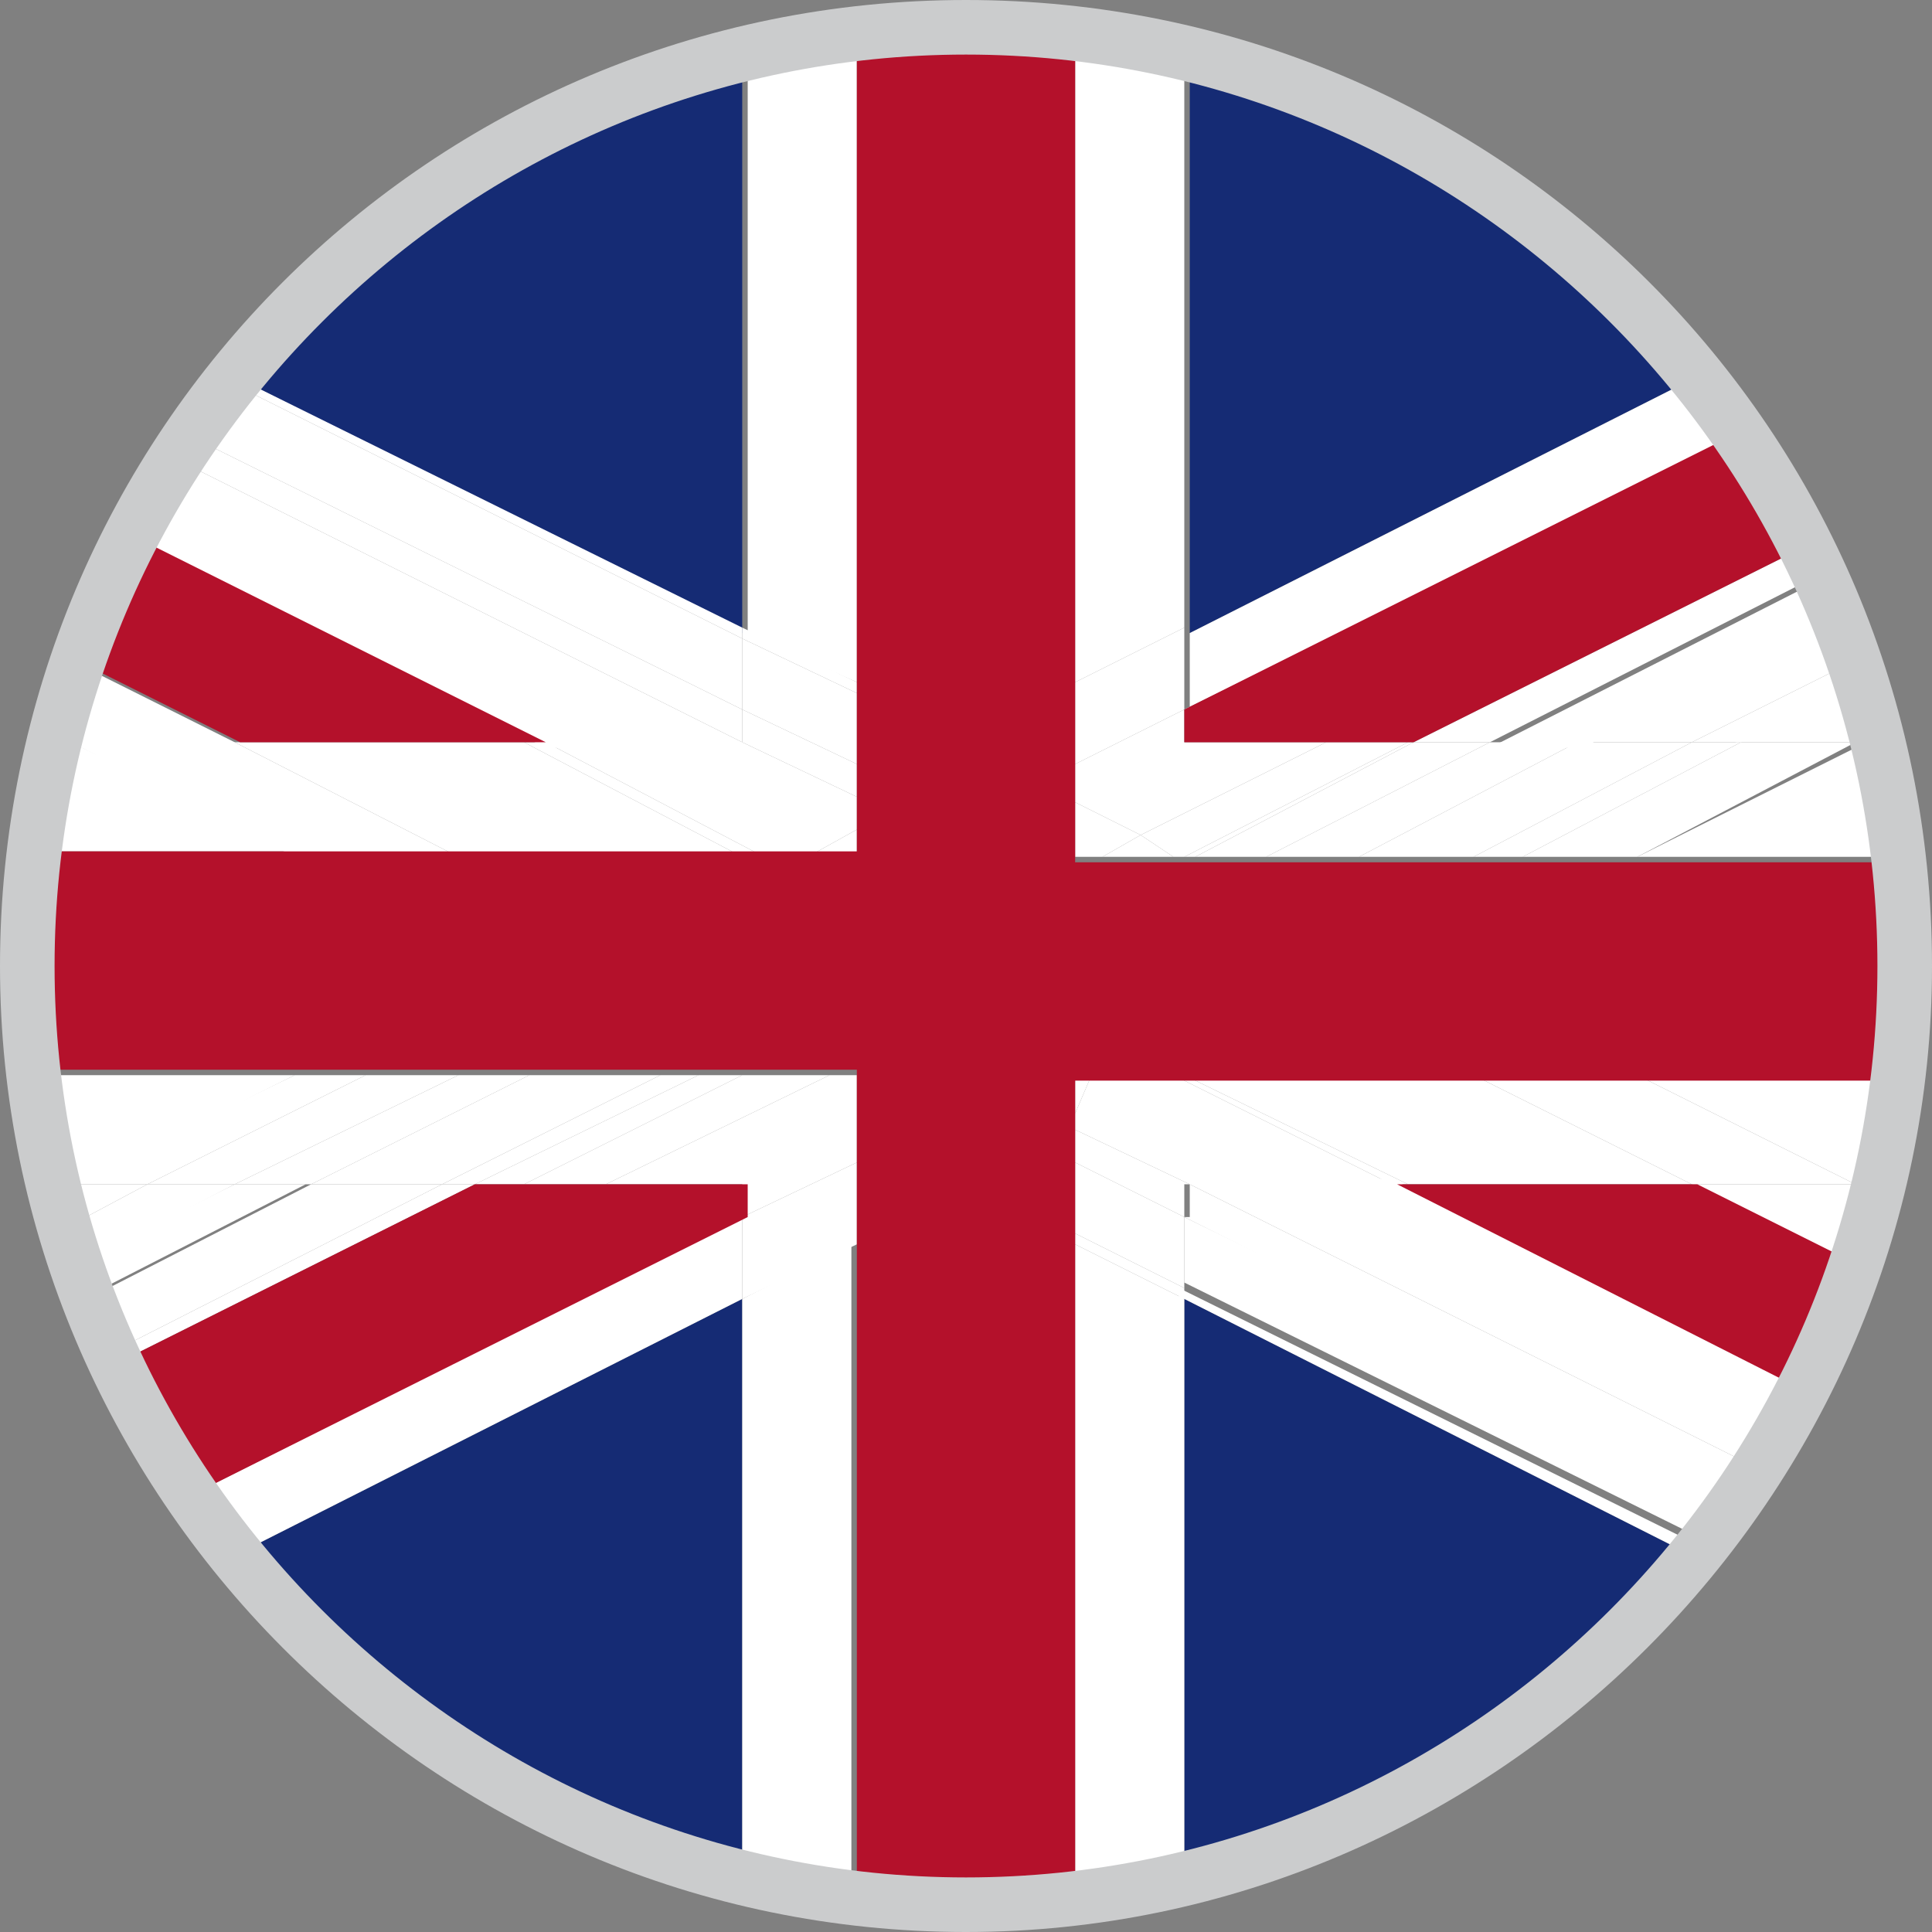 <?xml version="1.0" encoding="utf-8"?>
<!-- Generator: Adobe Illustrator 23.0.1, SVG Export Plug-In . SVG Version: 6.00 Build 0)  -->
<svg version="1.1" id="Calque_1" xmlns="http://www.w3.org/2000/svg" xmlns:xlink="http://www.w3.org/1999/xlink" x="0px" y="0px"
	 viewBox="0 0 35.4 35.4" style="enable-background:new 0 0 35.4 35.4;" xml:space="preserve">
<rect x="0" y="0" width="35.4" height="35.4" fill="#808080" stroke="none"/>
<style type="text/css">
	.st0{fill:#152B74;}
	.st1{fill:#FFFFFF;}
	.st2{fill:#B4112B;}
	.st3{fill:#CBCCCD;}
</style>
<g>
	<g>
		<path class="st0" d="M21.7,34.4c3.7-0.9,7-3,9.3-5.9l-9.3-4.7V34.4z"/>
		<path class="st0" d="M4.3,28.5c2.3,2.9,5.6,5,9.3,5.9V23.8L4.3,28.5z"/>
		<path class="st0" d="M1,13.5c0,0.1,0,0.1,0,0.2h0.4L1,13.5z"/>
		<path class="st0" d="M34.4,13.6c0-0.1,0-0.1,0-0.2L34,13.6H34.4z"/>
		<path class="st0" d="M34.4,21.9c0-0.1,0-0.1,0-0.2H34L34.4,21.9z"/>
		<path class="st0" d="M31.1,6.9c-2.3-2.9-5.6-5-9.3-5.9v10.6L31.1,6.9z"/>
		<path class="st0" d="M13.6,1c-3.7,0.9-7,3-9.3,5.9l9.3,4.7V1z"/>
		<path class="st0" d="M1,21.7c0,0.1,0,0.1,0,0.2l0.3-0.2H1z"/>
		<path class="st1" d="M34,21.7h-3l3,1.5c0.1-0.4,0.3-0.9,0.4-1.3L34,21.7z"/>
		<path class="st1" d="M1.3,21.7L1,21.9c0.1,0.2,0.1,0.4,0.2,0.6l1.5-0.8H1.3z"/>
		<path class="st1" d="M21.7,23.8l9.3,4.7c0-0.1,0.1-0.1,0.1-0.2l-9.5-4.7V23.8z"/>
		<path class="st1" d="M4.3,13.6l-3-1.5C1.2,12.6,1.1,13,1,13.5l0.3,0.2H4.3z"/>
		<path class="st1" d="M13.6,11.5L4.3,6.9c0,0-0.1,0.1-0.1,0.1l9.4,4.7V11.5z"/>
		<path class="st1" d="M21.7,13L31.9,8c-0.3-0.4-0.5-0.7-0.8-1.1l-9.3,4.7V13z"/>
		<path class="st1" d="M13.6,22.3L3.5,27.4c0.3,0.4,0.5,0.7,0.8,1.1l9.3-4.7V22.3z"/>
		<path class="st1" d="M34,13.6l0.3-0.2c-0.1-0.3-0.2-0.6-0.3-0.9l-2.2,1.1H34z"/>
		<path class="st1" d="M21.7,22.3v1.2l9.5,4.7c0.2-0.3,0.5-0.6,0.7-0.9L21.7,22.3z"/>
		<path class="st1" d="M21.8,21.7l10.4,5.2c0.3-0.5,0.6-1,0.8-1.5l-7.5-3.8H21.8z"/>
		<path class="st1" d="M21.7,22.3l10.2,5.1c0.1-0.2,0.2-0.3,0.3-0.5l-10.4-5.2h0V22.3z"/>
		<path class="st1" d="M13.6,11.7L4.2,7C4,7.3,3.7,7.6,3.5,8L13.6,13V11.7z"/>
		<path class="st1" d="M13.6,13.6L13.6,13.6L3.2,8.4c-0.3,0.5-0.6,1-0.8,1.5l7.6,3.8H13.6z"/>
		<path class="st1" d="M13.6,13L3.5,8C3.4,8.1,3.3,8.2,3.2,8.4l10.4,5.2V13z"/>
		<path class="st1" d="M4.3,21.7H2.7l-1.5,0.8c0.1,0.2,0.1,0.5,0.2,0.7L4.3,21.7z"/>
		<path class="st1" d="M4.3,21.7l-3,1.5c0.1,0.2,0.1,0.4,0.2,0.6l4.1-2.1H4.3z"/>
		<path class="st1" d="M1.6,23.8c0.1,0.3,0.3,0.7,0.4,1l6.1-3.1H5.7L1.6,23.8z"/>
		<path class="st1" d="M8.1,21.7L2,24.8c0,0.1,0.1,0.2,0.1,0.2l6.6-3.3H8.1z"/>
		<path class="st1" d="M31,13.6h0.9l2.2-1.1c0-0.1-0.1-0.3-0.1-0.4L31,13.6z"/>
		<path class="st1" d="M33.7,11.3c-0.1-0.2-0.2-0.5-0.3-0.7l-6.1,3.1h1.7L33.7,11.3z"/>
		<path class="st1" d="M31,13.6l3-1.5c-0.1-0.3-0.2-0.6-0.3-0.9l-4.7,2.4H31z"/>
		<path class="st1" d="M27.3,13.6l6.1-3.1c-0.1-0.2-0.2-0.4-0.3-0.5l-7.2,3.6H27.3z"/>
		<path class="st1" d="M34,21.7h0.4c0.2-0.7,0.3-1.3,0.4-2H30L34,21.7z"/>
		<path class="st1" d="M13.6,23.8v10.6c0.7,0.2,1.3,0.3,2,0.4V22.8L13.6,23.8z"/>
		<path class="st1" d="M19.7,22.8v11.9c0.7-0.1,1.4-0.2,2-0.4V23.8L19.7,22.8z"/>
		<path class="st1" d="M30,15.7h4.8c-0.1-0.7-0.2-1.4-0.4-2H34L30,15.7z"/>
		<path class="st1" d="M15.7,12.5V0.6c-0.7,0.1-1.4,0.2-2,0.4v10.6L15.7,12.5z"/>
		<path class="st1" d="M21.7,11.5V1c-0.7-0.2-1.3-0.3-2-0.4v11.9L21.7,11.5z"/>
		<path class="st1" d="M1.3,13.6H1c-0.2,0.7-0.3,1.3-0.4,2h4.8L1.3,13.6z"/>
		<path class="st1" d="M5.4,19.7H0.6c0.1,0.7,0.2,1.4,0.4,2h0.4L5.4,19.7z"/>
		<polygon class="st1" points="21.7,11.5 19.7,12.5 19.7,14 21.7,13 		"/>
		<polygon class="st1" points="1.3,13.6 5.4,15.7 8.4,15.7 4.3,13.6 		"/>
		<polygon class="st1" points="13.6,11.7 15.7,12.7 15.7,12.5 13.6,11.5 		"/>
		<polygon class="st1" points="2.7,21.7 6.7,19.7 5.4,19.7 1.3,21.7 		"/>
		<polygon class="st1" points="31.9,13.6 27.9,15.7 30,15.7 34,13.6 		"/>
		<polygon class="st1" points="27,19.7 31,21.7 34,21.7 30,19.7 		"/>
		<polygon class="st1" points="19.7,22.8 21.7,23.8 21.7,23.6 19.7,22.6 		"/>
		<polygon class="st1" points="13.6,23.8 15.7,22.8 15.7,21.3 13.6,22.3 		"/>
		<polygon class="st1" points="21.5,19.7 25.5,21.7 25.8,21.7 21.7,19.7 		"/>
		<polygon class="st1" points="9.6,13.6 13.6,15.7 14,15.7 10,13.6 		"/>
		<polygon class="st1" points="4.3,13.6 8.4,15.7 13.6,15.7 9.6,13.6 		"/>
		<polygon class="st1" points="21.7,19.7 25.8,21.7 31,21.7 27,19.7 		"/>
		<polygon class="st1" points="19.8,19.7 19.7,19.8 19.7,20.4 20,19.7 		"/>
		<polygon class="st1" points="19.7,22.6 21.7,23.6 21.7,22.3 19.7,21.3 		"/>
		<polygon class="st1" points="20,19.7 19.7,20.4 19.7,20.7 21.8,21.7 25.5,21.7 21.5,19.7 		"/>
		<polygon class="st1" points="19.7,21.3 21.7,22.3 21.7,21.7 21.8,21.7 19.7,20.7 		"/>
		<polygon class="st1" points="13.6,13 15.7,14 15.7,12.7 13.6,11.7 		"/>
		<polygon class="st1" points="13.6,13.6 10,13.6 14,15.7 14.8,15.7 15.7,15.2 15.7,14.6 13.6,13.6 		"/>
		<polygon class="st1" points="13.6,13.6 15.7,14.6 15.7,14 13.6,13 		"/>
		<polygon class="st1" points="24.3,13.6 21.7,13.6 21.7,13 19.7,14 19.7,14.7 20.9,15.3 		"/>
		<polygon class="st1" points="13.6,21.7 13.6,22.3 15.7,21.3 15.7,19.7 15.2,19.7 11.1,21.7 		"/>
		<polygon class="st1" points="25.8,13.6 21.7,15.7 21.9,15.7 25.9,13.6 		"/>
		<polygon class="st1" points="9.6,21.7 13.6,19.7 12.8,19.7 8.7,21.7 		"/>
		<polygon class="st1" points="11.1,21.7 15.2,19.7 13.6,19.7 9.6,21.7 		"/>
		<polygon class="st1" points="24.3,13.6 20.9,15.3 21.5,15.7 21.7,15.7 25.8,13.6 		"/>
		<polygon class="st1" points="19.7,14.7 19.7,15.7 20.2,15.7 20.9,15.3 		"/>
		<polygon class="st1" points="20.2,15.7 21.5,15.7 20.9,15.3 		"/>
		<polygon class="st1" points="4.3,21.7 8.4,19.7 6.7,19.7 2.7,21.7 		"/>
		<polygon class="st1" points="15.7,15.7 15.7,15.2 14.8,15.7 		"/>
		<polygon class="st1" points="8.1,21.7 12.1,19.7 9.7,19.7 5.7,21.7 		"/>
		<polygon class="st1" points="5.7,21.7 9.7,19.7 8.4,19.7 4.3,21.7 		"/>
		<polygon class="st1" points="8.7,21.7 12.8,19.7 12.1,19.7 8.1,21.7 		"/>
		<polygon class="st1" points="31,13.6 27,15.7 27.9,15.7 31.9,13.6 		"/>
		<polygon class="st1" points="19.7,19.7 19.7,19.8 19.8,19.7 		"/>
		<polygon class="st1" points="27.3,13.6 23.2,15.7 24.9,15.7 28.9,13.6 		"/>
		<polygon class="st1" points="28.9,13.6 24.9,15.7 27,15.7 31,13.6 		"/>
		<polygon class="st1" points="25.9,13.6 21.9,15.7 23.2,15.7 27.3,13.6 		"/>
		<path class="st2" d="M25.8,21.7h-0.2l7.5,3.8c0.4-0.7,0.7-1.5,1-2.3l-3-1.5H25.8z"/>
		<path class="st2" d="M9.6,13.6H10L2.4,9.8c-0.4,0.7-0.7,1.5-1,2.3l3,1.5H9.6z"/>
		<path class="st2" d="M13.6,21.7h-2.5H9.6H8.7L2.1,25c0.4,0.8,0.9,1.6,1.4,2.4l10.2-5.1V21.7z"/>
		<path class="st2" d="M21.7,13.6h2.5h1.5h0.2l7.2-3.6c-0.4-0.7-0.8-1.4-1.2-2.1L21.7,13V13.6z"/>
		<path class="st2" d="M19.7,22.6v-1.2v-0.6v-0.3v-0.6v-0.1h0.1H20h1.4h0.2H27h3h4.8c0.1-0.7,0.1-1.3,0.1-2c0-0.7,0-1.4-0.1-2H30
			h-2.1H27h-2.1h-1.7h-1.3h-0.2h-0.2h-1.3h-0.5v-0.9V14v-1.5V0.6c-0.7-0.1-1.3-0.1-2-0.1c-0.7,0-1.4,0-2,0.1v11.9v0.2V14v0.6v0.6
			v0.4h-0.9H14h-0.4H8.4h-3H0.6c-0.1,0.7-0.1,1.3-0.1,2c0,0.7,0,1.4,0.1,2h4.8h1.4h1.6h1.4h2.4h0.6h0.9h1.5h0.5v1.6v1.5v11.9
			c0.7,0.1,1.3,0.1,2,0.1c0.7,0,1.4,0,2-0.1V22.8V22.6z"/>
	</g>
	<path class="st3" d="M17.7,35.4C7.9,35.4,0,27.4,0,17.7C0,7.9,7.9,0,17.7,0c9.8,0,17.7,7.9,17.7,17.7
		C35.4,27.4,27.4,35.4,17.7,35.4L17.7,35.4z M17.7,1C8.5,1,1,8.5,1,17.7c0,9.2,7.5,16.7,16.7,16.7c9.2,0,16.7-7.5,16.7-16.7
		C34.4,8.5,26.9,1,17.7,1L17.7,1z"/>
</g>
</svg>
